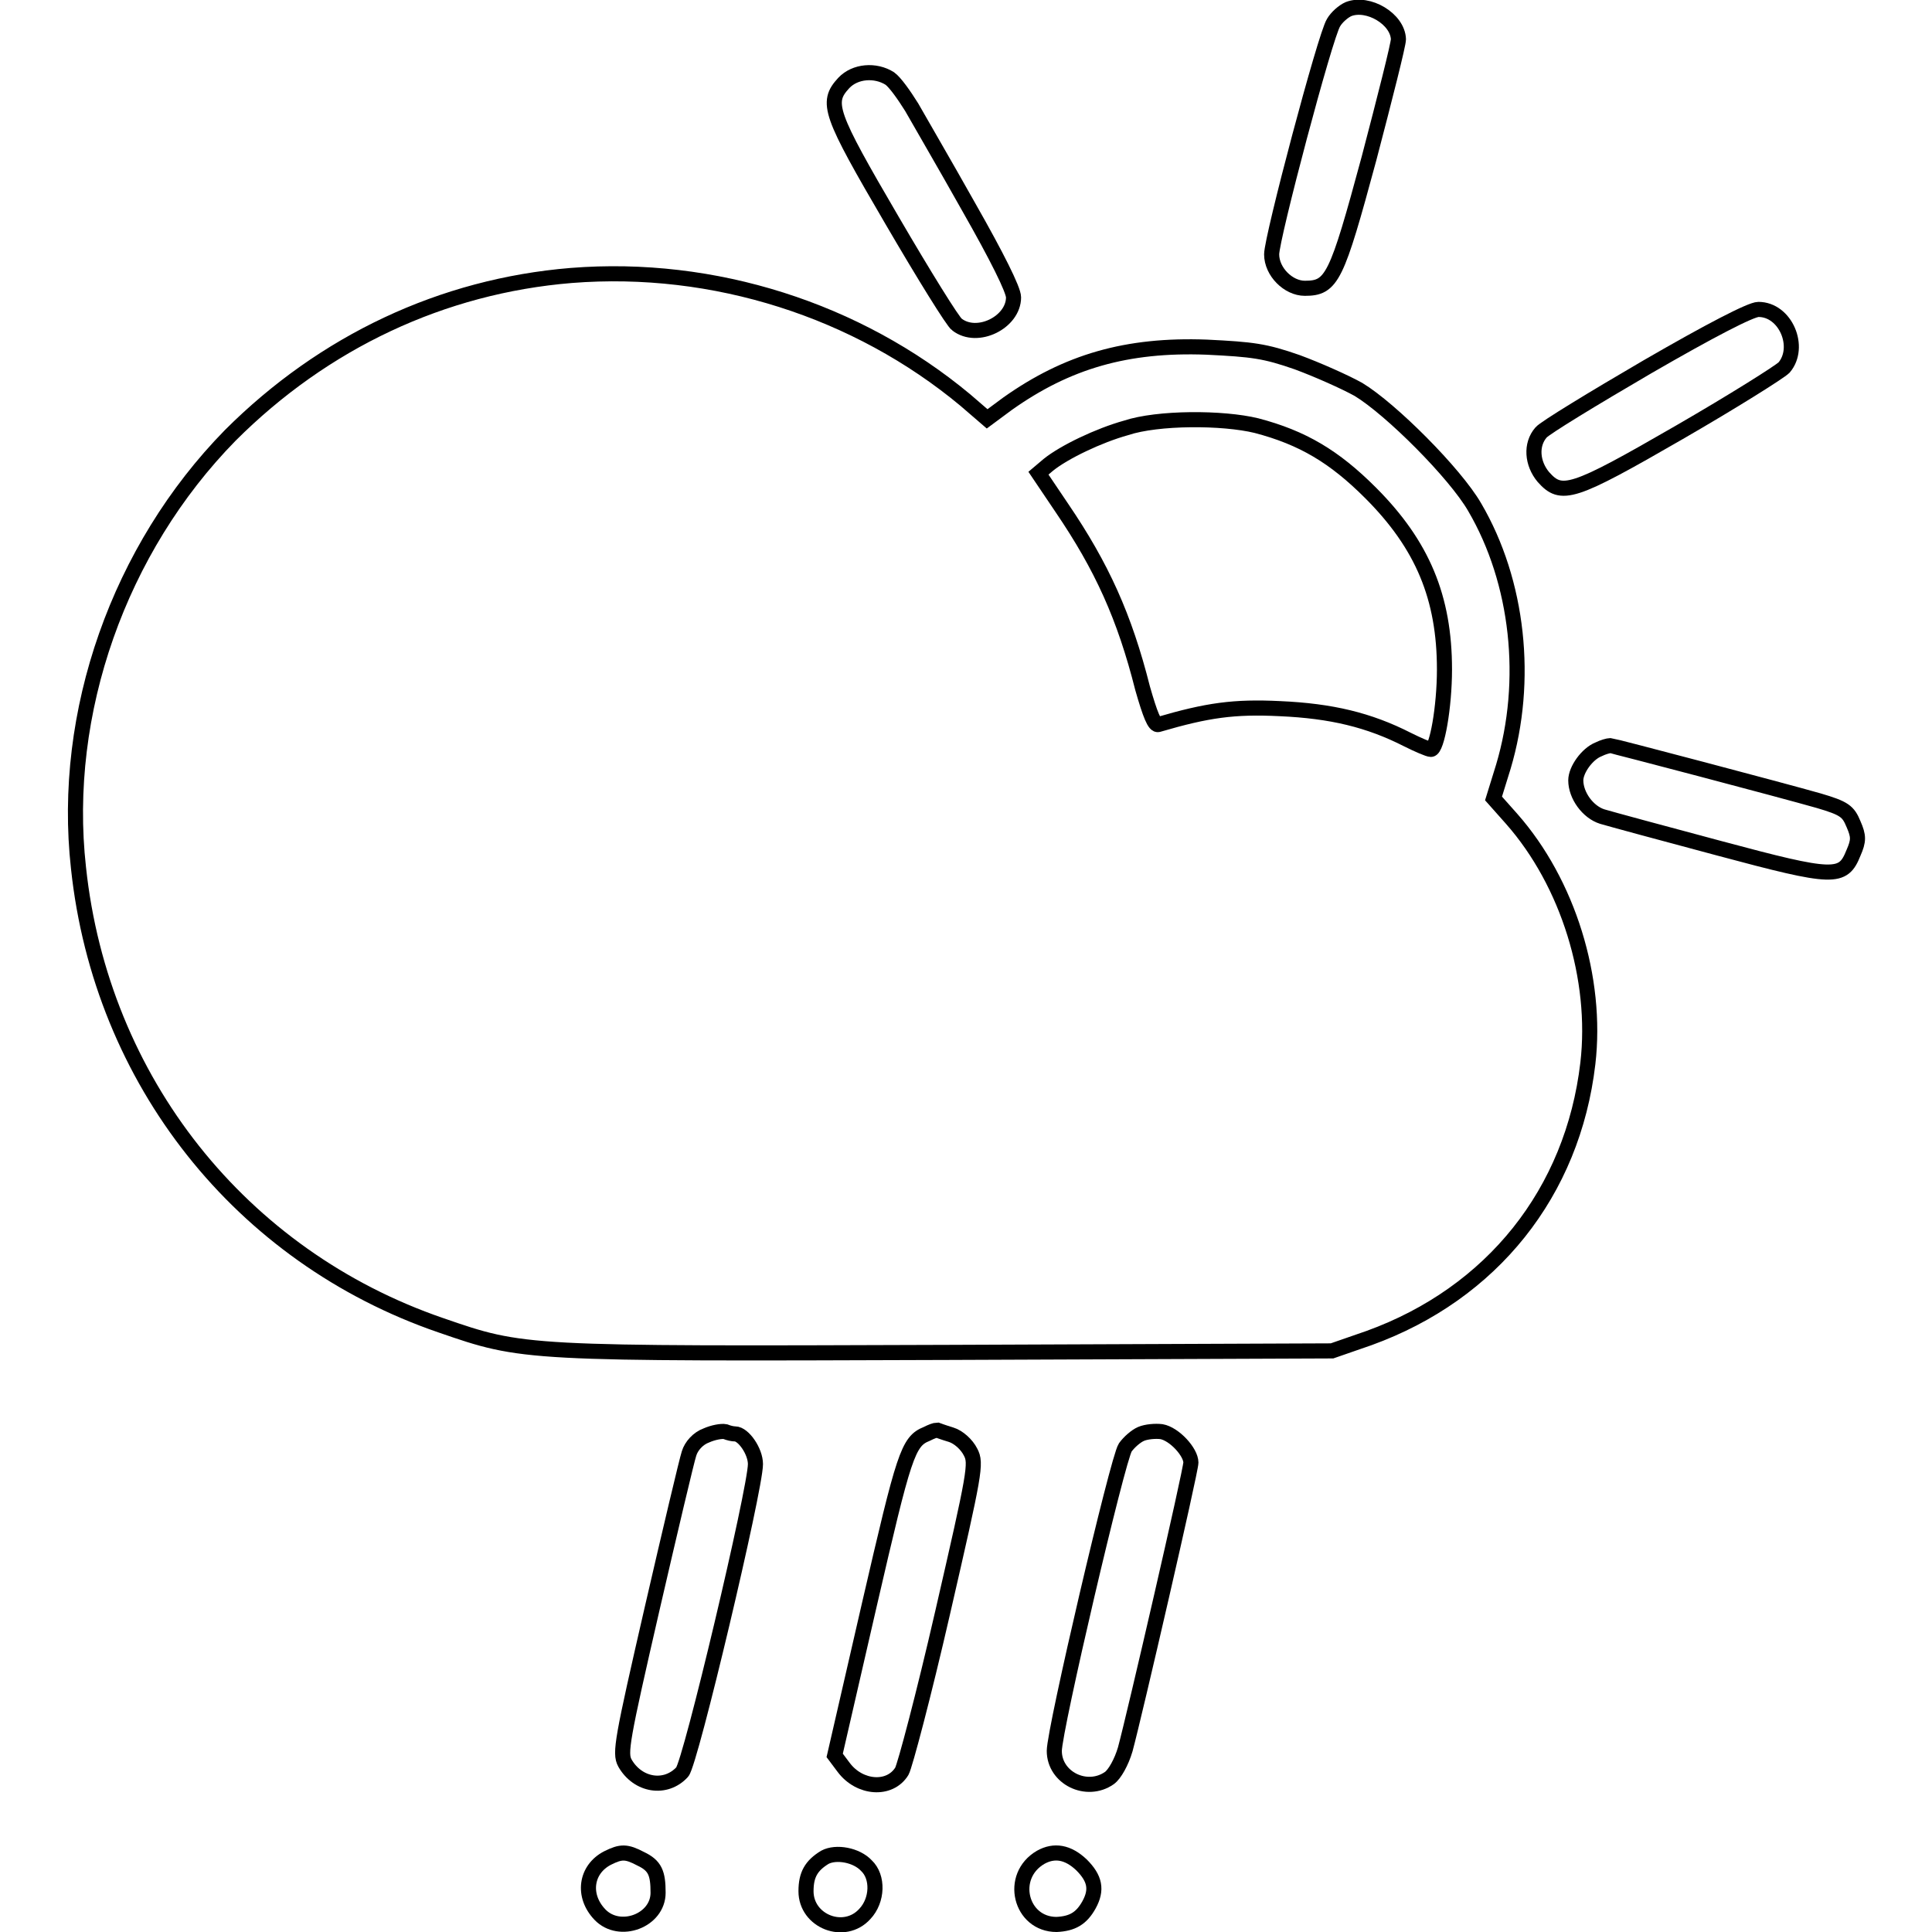 <?xml version="1.0" encoding="utf-8"?>
<!-- Svg Vector Icons : http://www.onlinewebfonts.com/icon -->
<!DOCTYPE svg PUBLIC "-//W3C//DTD SVG 1.1//EN" "http://www.w3.org/Graphics/SVG/1.1/DTD/svg11.dtd">
<svg version="1.1" xmlns="http://www.w3.org/2000/svg" xmlns:xlink="http://www.w3.org/1999/xlink" x="0px" y="0px" viewBox="0 0 256 256" enable-background="new 0 0 256 256" xml:space="preserve">
<g><g><g><path stroke-width="2" fill-opacity="0" stroke="#000000"  d="M178.7,1.2c-0.7,0.3-1.6,1.1-2,1.8c-1.1,1.7-8.2,28.5-8.2,30.7c0,2.3,2.2,4.5,4.4,4.5c3.6,0,4.2-1.3,8.5-17.2c2.1-8,3.9-15.1,3.9-15.8C185.2,2.5,181.3,0.2,178.7,1.2z"/><path stroke-width="2" fill-opacity="0" stroke="#000000"  d="M111.8,11c-2.4,2.6-1.9,4,6.4,18.2c4.2,7.2,8.1,13.5,8.6,13.8c2.7,2.1,7.5-0.3,7.5-3.6c0-1-2.2-5.4-5.9-11.9c-3.2-5.7-6.7-11.7-7.6-13.3c-1-1.6-2.2-3.3-2.9-3.8C116,9.2,113.3,9.4,111.8,11z"/><path stroke-width="2" fill-opacity="0" stroke="#000000"  d="M75.7,36.5c-17.1,1.4-32.8,8.8-45.2,21.2C15.8,72.7,8.1,94.4,10.4,115c3,28.2,21.5,51.5,48,60.6c11,3.8,10.9,3.8,67.4,3.6l50.7-0.2l4.9-1.7c16.3-5.9,27-19.3,29-36.4c1.3-11.2-2.6-23.9-10.1-32.4l-2.4-2.7l1.3-4.2c3.4-11.4,2-24.5-3.8-34.4c-2.6-4.5-11.1-13-15.4-15.6c-1.8-1-5.4-2.6-8.1-3.6c-4.3-1.5-5.9-1.7-12-2c-10.6-0.4-18.5,1.9-26.4,7.5l-2.7,2l-2.9-2.5C113.6,41.1,94.6,35,75.7,36.5z M166.5,56.4c6.1,1.6,10.3,4.1,15.1,8.9c6.9,6.9,9.8,13.9,9.8,23.4c0,5-1,10.6-1.8,10.6c-0.3,0-1.7-0.6-3.1-1.3c-5.1-2.6-10.1-3.8-16.9-4.1c-6.1-0.3-9.6,0.2-16.1,2.1c-0.5,0.2-1.1-1.3-2.1-4.8c-2.4-9.5-5.4-16.1-10.7-23.9l-3.1-4.6l1.3-1.1c2.1-1.7,6.7-3.9,10.3-4.9C153.4,55.3,162,55.3,166.5,56.4z"/><path stroke-width="2" fill-opacity="0" stroke="#000000"  d="M218.3,48.6c-7.2,4.2-13.6,8.1-14.1,8.7c-1.4,1.6-1.2,4.1,0.3,5.9c2.4,2.7,3.8,2.3,18-5.9c7.1-4.1,13.3-8,13.9-8.6c2.3-2.7,0.2-7.7-3.4-7.7C232,41,226.6,43.8,218.3,48.6z"/><path stroke-width="2" fill-opacity="0" stroke="#000000"  d="M211.8,99.3c-1.5,0.6-3,2.7-3,4.1c0,2,1.6,4.2,3.5,4.8c1,0.3,8,2.2,15.5,4.2c15.3,4.1,16.4,4.1,17.8,0.6c0.7-1.6,0.7-2.2,0-3.8c-0.7-1.7-1.2-2.1-4.6-3.1c-4.9-1.4-27.3-7.3-27.6-7.3C213.1,98.8,212.4,99,211.8,99.3z"/><path stroke-width="2" fill-opacity="0" stroke="#000000"  d="M93.6,190.2c-1.1,0.4-2,1.4-2.3,2.4c-0.3,0.9-2.5,10.2-4.9,20.6c-4,17.4-4.3,19.1-3.6,20.4c1.7,3,5.4,3.6,7.6,1.2c1.1-1.2,9.7-37.5,9.7-40.8c0-1.7-1.6-4-2.7-4c-0.3,0-0.8-0.1-1.3-0.3C95.6,189.6,94.5,189.8,93.6,190.2z"/><path stroke-width="2" fill-opacity="0" stroke="#000000"  d="M122.8,190c-2.5,1-3,2.7-7.6,22.6l-4.6,20l1.2,1.6c2.1,2.8,6.1,3.1,7.7,0.5c0.4-0.7,2.9-10.1,5.4-21c4.3-18.7,4.5-19.8,3.7-21.3c-0.5-1-1.6-2-2.6-2.3s-1.8-0.6-1.8-0.6C123.9,189.5,123.4,189.7,122.8,190z"/><path stroke-width="2" fill-opacity="0" stroke="#000000"  d="M151.2,190c-0.7,0.3-1.6,1.1-2.1,1.8c-1,1.5-9.4,37.4-9.4,40.2c0,3.6,4.3,5.7,7.3,3.6c0.7-0.5,1.6-2.1,2.1-3.8c1.2-4.4,8.7-36.9,8.7-38c0-1.4-2.2-3.8-3.9-4.1C153.1,189.6,151.9,189.7,151.2,190z"/><path stroke-width="2" fill-opacity="0" stroke="#000000"  d="M80.5,246.2c-2.9,1.5-3.4,5-1,7.5c2.6,2.7,7.7,0.8,7.7-2.9c0-2.6-0.4-3.6-2.3-4.5C83,245.3,82.3,245.3,80.5,246.2z"/><path stroke-width="2" fill-opacity="0" stroke="#000000"  d="M109.3,246.1c-1.8,1.1-2.5,2.3-2.5,4.5c0,4,5.1,6,7.8,3c1.7-1.8,1.8-4.9,0.2-6.4C113.5,245.8,110.8,245.3,109.3,246.1z"/><path stroke-width="2" fill-opacity="0" stroke="#000000"  d="M137.9,246.1c-4.3,2.5-2.7,8.9,2.1,8.9c2.1-0.1,3.3-0.8,4.3-2.6c1.1-2,0.8-3.5-1-5.3C141.5,245.4,139.7,245.1,137.9,246.1z"/></g></g></g>
</svg>